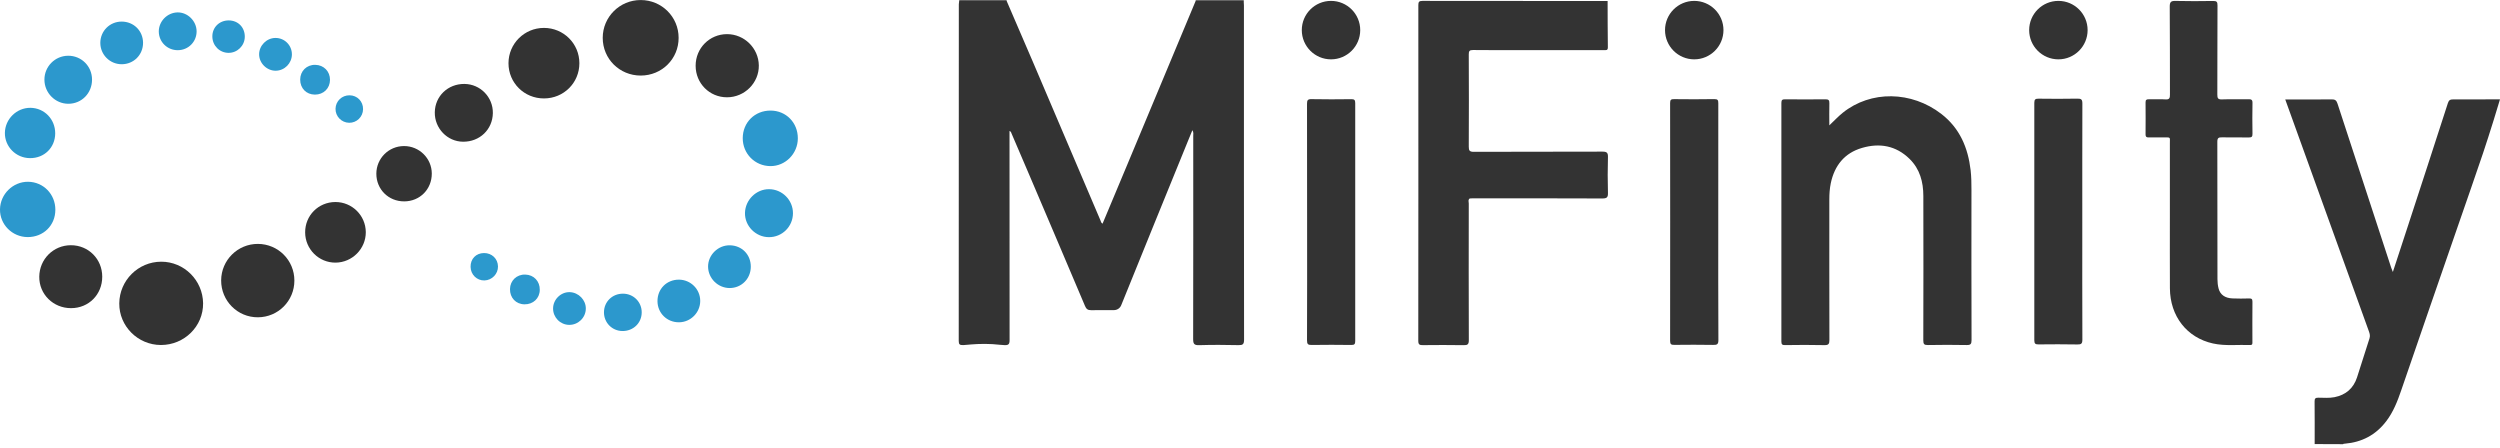 <svg width="134" height="24" viewBox="0 0 134 24" fill="none" xmlns="http://www.w3.org/2000/svg">
<path d="M124.066 23.802C124.066 23.043 124.071 22.283 124.062 21.525C124.059 21.359 124.105 21.314 124.271 21.316C124.557 21.32 124.843 21.343 125.129 21.289C125.737 21.168 126.143 20.816 126.336 20.231C126.563 19.536 126.777 18.835 127.004 18.14C127.047 18.008 127.022 17.899 126.979 17.777C125.515 13.727 122.532 5.455 122.489 5.33C122.691 5.33 122.87 5.33 123.049 5.33C123.692 5.33 124.332 5.337 124.974 5.326C125.156 5.323 125.231 5.375 125.29 5.553C126.245 8.488 127.208 11.421 128.17 14.354C128.191 14.417 128.218 14.476 128.257 14.578C128.525 13.757 128.781 12.976 129.038 12.193C129.764 9.97 130.491 7.748 131.208 5.523C131.26 5.362 131.337 5.326 131.494 5.328C132.329 5.332 133.165 5.326 134 5.323C134 5.357 133.405 7.282 133.092 8.206C132.661 9.484 132.213 10.758 131.773 12.031C130.749 14.996 129.719 17.958 128.704 20.925C128.504 21.509 128.282 22.081 127.9 22.58C127.34 23.316 126.597 23.704 125.683 23.781C125.648 23.783 125.614 23.781 125.589 23.808C125.079 23.802 124.572 23.802 124.066 23.802Z" fill="#333333"/>
<path d="M64.093 0.054C64.091 0.036 64.086 0.018 64.084 0C64.944 0 65.807 0 66.667 0C66.667 0.018 66.665 0.034 66.665 0.052C66.576 0.134 66.463 0.132 66.354 0.132C65.705 0.134 65.053 0.134 64.404 0.132C64.295 0.129 64.182 0.138 64.093 0.054Z" fill="#656565"/>
<path d="M53.954 0C53.958 0.016 53.958 0.032 53.956 0.05C53.861 0.145 53.738 0.132 53.622 0.132C52.998 0.134 52.374 0.134 51.747 0.132C51.629 0.132 51.509 0.132 51.411 0.048C51.413 0.032 51.416 0.016 51.418 0C52.265 0 53.109 0 53.954 0Z" fill="#656565"/>
<path d="M51.413 0.048C52.26 0.048 53.109 0.05 53.956 0.05C54.428 1.147 54.902 2.241 55.372 3.337C56.578 6.161 57.778 8.987 58.984 11.812C59.009 11.87 59.016 11.945 59.097 11.989C59.542 10.926 59.987 9.866 60.43 8.806C61.649 5.889 62.868 2.972 64.085 0.055C64.945 0.055 65.803 0.053 66.663 0.053C66.668 0.137 66.675 0.22 66.675 0.304C66.675 6.27 66.672 12.238 66.682 18.204C66.682 18.458 66.609 18.504 66.375 18.499C65.674 18.483 64.972 18.479 64.273 18.501C63.996 18.51 63.953 18.417 63.953 18.168C63.96 14.538 63.96 10.91 63.958 7.28C63.958 7.192 63.985 7.099 63.912 6.978C63.824 7.192 63.746 7.383 63.669 7.571C62.466 10.524 61.29 13.407 60.098 16.358C60.035 16.517 59.88 16.622 59.71 16.622C59.19 16.626 58.909 16.619 58.484 16.626C58.3 16.628 58.223 16.558 58.155 16.397C57.163 14.05 56.162 11.705 55.163 9.36C54.85 8.624 54.535 7.891 54.219 7.156C54.201 7.11 54.199 7.056 54.11 7.017C54.11 7.115 54.11 7.199 54.11 7.285C54.11 10.931 54.108 14.576 54.114 18.222C54.114 18.504 54.04 18.529 53.602 18.481C53.331 18.451 53.057 18.433 52.784 18.433C51.617 18.431 51.388 18.656 51.388 18.277C51.393 12.259 51.393 6.243 51.393 0.225C51.397 0.164 51.406 0.105 51.413 0.048Z" fill="#333333"/>
<path d="M78.776 10.638C78.674 10.715 78.729 10.824 78.726 10.915C78.722 13.353 78.72 15.791 78.729 18.229C78.729 18.46 78.663 18.506 78.447 18.501C77.721 18.488 76.997 18.492 76.27 18.499C76.095 18.501 76.02 18.476 76.02 18.27C76.027 12.272 76.025 6.272 76.023 0.275C76.023 0.102 76.061 0.048 76.243 0.048C79.55 0.055 82.86 0.053 86.168 0.055C86.17 0.881 86.17 1.707 86.181 2.534C86.184 2.715 86.077 2.686 85.97 2.686C84.52 2.686 83.067 2.686 81.616 2.686C80.731 2.686 79.843 2.693 78.958 2.681C78.763 2.679 78.724 2.738 78.726 2.922C78.733 4.568 78.736 6.211 78.726 7.857C78.724 8.075 78.772 8.138 79.001 8.138C81.296 8.129 83.591 8.136 85.886 8.127C86.136 8.125 86.193 8.193 86.186 8.431C86.168 9.062 86.168 9.696 86.186 10.329C86.193 10.565 86.143 10.638 85.888 10.638C83.609 10.627 81.332 10.631 79.053 10.631C78.963 10.627 78.869 10.633 78.776 10.638Z" fill="#333333"/>
<path d="M98.052 6.719C98.313 6.472 98.526 6.243 98.767 6.048C100.274 4.835 102.462 4.872 104.061 6.111C105.046 6.876 105.484 7.918 105.625 9.117C105.665 9.469 105.67 9.823 105.67 10.177C105.668 12.86 105.665 15.546 105.675 18.229C105.675 18.438 105.625 18.499 105.413 18.494C104.721 18.481 104.029 18.481 103.336 18.494C103.134 18.499 103.089 18.44 103.089 18.245C103.096 15.661 103.098 13.08 103.091 10.497C103.089 9.752 102.907 9.06 102.351 8.515C101.62 7.8 100.742 7.652 99.8 7.929C98.867 8.202 98.331 8.871 98.131 9.816C98.07 10.106 98.052 10.399 98.052 10.697C98.052 13.203 98.049 15.709 98.056 18.217C98.056 18.433 98.015 18.503 97.784 18.499C97.082 18.481 96.383 18.488 95.682 18.497C95.532 18.499 95.482 18.465 95.482 18.304C95.487 14.04 95.487 9.78 95.482 5.516C95.482 5.353 95.536 5.321 95.686 5.323C96.404 5.33 97.121 5.33 97.838 5.323C98.002 5.321 98.061 5.362 98.054 5.534C98.043 5.916 98.052 6.302 98.052 6.719Z" fill="#333333"/>
<path d="M116.305 11.632C116.305 10.315 116.307 8.998 116.305 7.682C116.305 7.33 116.361 7.368 115.975 7.366C115.705 7.364 115.435 7.362 115.165 7.366C115.047 7.368 115.002 7.33 115.002 7.207C115.006 6.633 115.008 6.059 115.002 5.487C114.999 5.344 115.061 5.319 115.183 5.321C115.478 5.328 115.776 5.307 116.068 5.328C116.289 5.344 116.309 5.248 116.309 5.067C116.302 3.498 116.314 1.927 116.298 0.359C116.295 0.091 116.377 0.043 116.62 0.05C117.287 0.066 117.953 0.063 118.62 0.052C118.808 0.05 118.861 0.095 118.858 0.288C118.849 1.882 118.856 3.478 118.849 5.071C118.849 5.262 118.883 5.335 119.094 5.328C119.567 5.31 120.039 5.328 120.513 5.319C120.665 5.316 120.738 5.341 120.733 5.521C120.722 6.068 120.724 6.617 120.733 7.166C120.736 7.319 120.699 7.371 120.538 7.368C120.057 7.357 119.576 7.373 119.094 7.362C118.915 7.357 118.849 7.396 118.849 7.596C118.856 10.052 118.854 12.506 118.856 14.962C118.856 15.13 118.874 15.3 118.915 15.461C118.999 15.793 119.26 15.979 119.657 15.995C119.953 16.008 120.248 16.006 120.543 15.997C120.679 15.992 120.733 16.022 120.731 16.174C120.724 16.891 120.727 17.609 120.729 18.326C120.729 18.412 120.743 18.496 120.609 18.492C119.943 18.469 119.272 18.555 118.615 18.41C117.217 18.101 116.316 16.948 116.307 15.452C116.3 14.181 116.305 12.908 116.305 11.632Z" fill="#333333"/>
<path d="M70.061 11.891C70.061 9.782 70.063 7.673 70.056 5.564C70.056 5.371 70.095 5.31 70.299 5.314C71.008 5.328 71.718 5.326 72.426 5.316C72.588 5.314 72.64 5.353 72.64 5.523C72.635 9.775 72.635 14.027 72.64 18.279C72.64 18.442 72.599 18.492 72.431 18.49C71.723 18.481 71.012 18.478 70.304 18.49C70.106 18.494 70.056 18.442 70.056 18.242C70.066 16.124 70.061 14.006 70.061 11.891Z" fill="#333333"/>
<path d="M92.099 11.918C92.099 14.018 92.094 16.12 92.106 18.22C92.108 18.451 92.04 18.492 91.826 18.487C91.134 18.474 90.442 18.478 89.749 18.485C89.583 18.487 89.518 18.46 89.518 18.272C89.524 14.02 89.522 9.768 89.518 5.516C89.518 5.339 89.579 5.312 89.736 5.314C90.453 5.321 91.17 5.326 91.888 5.312C92.076 5.31 92.101 5.373 92.101 5.541C92.096 7.666 92.099 9.793 92.099 11.918Z" fill="#333333"/>
<path d="M111.611 11.902C111.611 14.002 111.606 16.104 111.615 18.204C111.615 18.422 111.554 18.467 111.347 18.463C110.655 18.449 109.962 18.453 109.27 18.46C109.1 18.463 109.039 18.424 109.039 18.24C109.043 13.997 109.043 9.752 109.039 5.51C109.039 5.323 109.102 5.287 109.272 5.289C109.965 5.298 110.657 5.301 111.35 5.287C111.556 5.283 111.615 5.333 111.615 5.548C111.608 7.666 111.611 9.784 111.611 11.902Z" fill="#333333"/>
<path d="M8.627 18.492C7.392 18.492 6.382 17.484 6.393 16.261C6.405 15.028 7.406 14.031 8.639 14.027C9.867 14.025 10.87 15.021 10.886 16.256C10.897 17.489 9.883 18.492 8.627 18.492Z" fill="#333333"/>
<path d="M15.779 15.039C15.779 16.126 14.909 17.003 13.824 17.007C12.73 17.012 11.85 16.126 11.854 15.027C11.859 13.945 12.739 13.071 13.824 13.073C14.909 13.078 15.779 13.949 15.779 15.039Z" fill="#333333"/>
<path d="M29.155 5.276C28.095 5.276 27.255 4.44 27.255 3.389C27.255 2.343 28.104 1.496 29.155 1.496C30.208 1.496 31.055 2.338 31.055 3.389C31.055 4.44 30.215 5.276 29.155 5.276Z" fill="#333333"/>
<path d="M34.342 4.05C33.207 4.05 32.306 3.155 32.306 2.029C32.306 0.908 33.216 0.002 34.34 0.002C35.468 0.002 36.374 0.903 36.374 2.029C36.376 3.155 35.477 4.05 34.342 4.05Z" fill="#333333"/>
<path d="M37.286 3.523C37.286 2.581 38.031 1.832 38.966 1.83C39.895 1.828 40.662 2.584 40.673 3.51C40.685 4.443 39.908 5.217 38.966 5.215C38.029 5.215 37.286 4.466 37.286 3.523Z" fill="#333333"/>
<path d="M5.48 14.831C5.48 15.786 4.758 16.517 3.809 16.517C2.851 16.519 2.093 15.768 2.105 14.828C2.116 13.888 2.865 13.144 3.798 13.144C4.74 13.142 5.48 13.884 5.48 14.831Z" fill="#333333"/>
<path d="M17.97 10.828C18.869 10.824 19.6 11.546 19.607 12.442C19.611 13.332 18.882 14.07 17.986 14.077C17.091 14.083 16.36 13.357 16.356 12.458C16.351 11.552 17.064 10.835 17.97 10.828Z" fill="#333333"/>
<path d="M24.892 4.499C25.745 4.506 26.429 5.207 26.417 6.059C26.404 6.94 25.714 7.605 24.817 7.596C23.975 7.589 23.291 6.876 23.305 6.02C23.317 5.153 24.009 4.492 24.892 4.499Z" fill="#333333"/>
<path d="M21.664 10.794C20.822 10.796 20.17 10.147 20.172 9.309C20.175 8.49 20.833 7.832 21.652 7.829C22.47 7.825 23.139 8.485 23.144 9.298C23.148 10.142 22.504 10.794 21.664 10.794Z" fill="#333333"/>
<path d="M42.764 7.414C42.764 8.233 42.099 8.908 41.295 8.903C40.462 8.899 39.808 8.236 39.811 7.403C39.813 6.56 40.46 5.922 41.306 5.927C42.133 5.929 42.766 6.574 42.764 7.414Z" fill="#2C98CD"/>
<path d="M2.959 7.148C2.956 7.911 2.375 8.483 1.606 8.476C0.857 8.472 0.251 7.861 0.262 7.121C0.273 6.379 0.893 5.773 1.631 5.779C2.378 5.788 2.961 6.388 2.959 7.148Z" fill="#2C98CD"/>
<path d="M2.967 11.246C2.965 12.086 2.325 12.712 1.478 12.708C0.652 12.701 -0.013 12.031 0 11.218C0.014 10.403 0.695 9.736 1.505 9.743C2.329 9.752 2.969 10.41 2.967 11.246Z" fill="#2C98CD"/>
<path d="M42.503 11.434C42.498 12.147 41.922 12.717 41.209 12.712C40.503 12.708 39.915 12.111 39.931 11.411C39.947 10.714 40.532 10.136 41.22 10.14C41.928 10.142 42.507 10.726 42.503 11.434Z" fill="#2C98CD"/>
<path d="M4.933 4.266C4.935 4.992 4.379 5.562 3.664 5.562C2.96 5.564 2.381 4.978 2.381 4.268C2.381 3.566 2.946 2.994 3.648 2.988C4.361 2.981 4.933 3.548 4.933 4.266Z" fill="#2C98CD"/>
<path d="M6.519 1.157C7.164 1.157 7.661 1.648 7.668 2.288C7.672 2.937 7.166 3.446 6.517 3.443C5.886 3.441 5.377 2.928 5.377 2.297C5.379 1.661 5.886 1.157 6.519 1.157Z" fill="#2C98CD"/>
<path d="M36.388 14.989C37.021 14.992 37.532 15.5 37.532 16.129C37.532 16.756 37.016 17.273 36.39 17.275C35.75 17.278 35.246 16.783 35.241 16.145C35.237 15.486 35.732 14.989 36.388 14.989Z" fill="#2C98CD"/>
<path d="M40.243 14.297C40.241 14.939 39.744 15.439 39.108 15.439C38.482 15.436 37.962 14.925 37.953 14.299C37.946 13.67 38.484 13.139 39.117 13.148C39.767 13.157 40.246 13.648 40.243 14.297Z" fill="#2C98CD"/>
<path d="M9.535 2.69C8.97 2.695 8.518 2.254 8.511 1.694C8.507 1.144 8.963 0.677 9.515 0.665C10.057 0.656 10.532 1.124 10.538 1.673C10.543 2.236 10.098 2.686 9.535 2.69Z" fill="#2C98CD"/>
<path d="M33.397 15.741C33.956 15.745 34.394 16.183 34.396 16.737C34.398 17.312 33.942 17.752 33.356 17.743C32.802 17.734 32.369 17.291 32.373 16.735C32.376 16.17 32.823 15.736 33.397 15.741Z" fill="#2C98CD"/>
<path d="M15.646 2.917C15.643 3.393 15.255 3.786 14.779 3.791C14.3 3.795 13.884 3.382 13.889 2.905C13.893 2.436 14.293 2.036 14.763 2.034C15.251 2.029 15.648 2.426 15.646 2.917Z" fill="#2C99CD"/>
<path d="M30.501 17.413C30.025 17.404 29.643 17.012 29.645 16.533C29.648 16.049 30.063 15.645 30.54 15.659C31.012 15.675 31.407 16.079 31.4 16.544C31.396 17.028 30.987 17.423 30.501 17.413Z" fill="#2C98CD"/>
<path d="M12.261 1.094C12.765 1.096 13.128 1.471 13.121 1.977C13.114 2.452 12.719 2.838 12.245 2.833C11.766 2.828 11.387 2.445 11.382 1.961C11.375 1.469 11.757 1.092 12.261 1.094Z" fill="#2C98CD"/>
<path d="M16.878 5.071C16.417 5.069 16.088 4.731 16.09 4.265C16.092 3.807 16.437 3.468 16.896 3.475C17.355 3.482 17.691 3.825 17.688 4.283C17.684 4.74 17.341 5.073 16.878 5.071Z" fill="#2C98CD"/>
<path d="M28.11 16.312C27.654 16.306 27.327 15.961 27.336 15.493C27.343 15.039 27.697 14.703 28.155 14.717C28.612 14.728 28.941 15.075 28.932 15.538C28.927 15.992 28.578 16.319 28.11 16.312Z" fill="#2C98CD"/>
<path d="M25.941 13.563C26.363 13.561 26.683 13.865 26.692 14.278C26.701 14.678 26.372 15.021 25.966 15.032C25.561 15.043 25.228 14.717 25.223 14.303C25.216 13.874 25.514 13.568 25.941 13.563Z" fill="#2C99CD"/>
<path d="M18.738 5.108C19.151 5.112 19.467 5.439 19.46 5.854C19.455 6.263 19.117 6.59 18.711 6.581C18.302 6.572 17.977 6.236 17.984 5.829C17.993 5.421 18.325 5.103 18.738 5.108Z" fill="#2C99CD"/>
<path d="M71.342 3.181C72.207 3.181 72.908 2.479 72.908 1.614C72.908 0.749 72.207 0.048 71.342 0.048C70.477 0.048 69.776 0.749 69.776 1.614C69.776 2.479 70.477 3.181 71.342 3.181Z" fill="#333333"/>
<path d="M90.811 3.181C91.677 3.181 92.378 2.479 92.378 1.614C92.378 0.749 91.677 0.048 90.811 0.048C89.946 0.048 89.245 0.749 89.245 1.614C89.245 2.479 89.946 3.181 90.811 3.181Z" fill="#333333"/>
<path d="M110.33 3.181C111.195 3.181 111.896 2.479 111.896 1.614C111.896 0.749 111.195 0.048 110.33 0.048C109.464 0.048 108.763 0.749 108.763 1.614C108.763 2.479 109.464 3.181 110.33 3.181Z" fill="#333333"/>
</svg>

